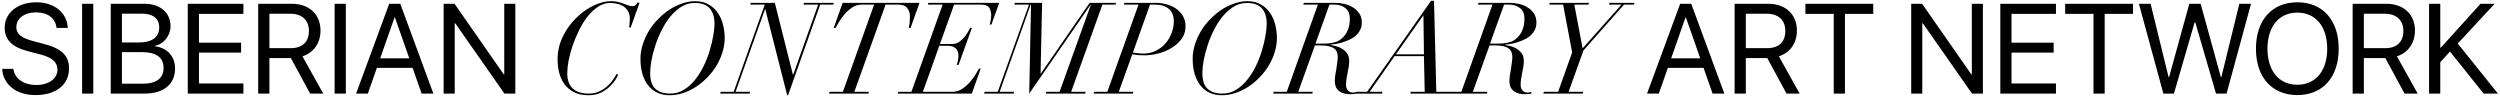 <?xml version="1.0" encoding="UTF-8"?> <svg xmlns="http://www.w3.org/2000/svg" width="1144" height="44" viewBox="0 0 1144 44" fill="none"> <path d="M0.981 31.516H6.135C6.619 35.958 10.834 38.891 16.7 38.891C22.252 38.891 26.296 35.958 26.296 31.915C26.296 28.441 23.875 26.305 18.351 24.881L13.083 23.514C5.509 21.578 2.149 18.247 2.149 12.665C2.149 5.831 8.129 1.048 16.671 1.048C24.843 1.048 30.766 5.888 30.994 12.779H25.869C25.413 8.366 21.854 5.66 16.5 5.66C11.175 5.66 7.474 8.423 7.474 12.438C7.474 15.541 9.752 17.392 15.333 18.845L19.633 19.983C28.147 22.119 31.592 25.394 31.592 31.288C31.592 38.806 25.669 43.504 16.215 43.504C7.502 43.504 1.465 38.777 0.981 31.516ZM42.697 42.821H37.572V1.731H42.697V42.821ZM66.189 42.821H50.67V1.731H66.246C73.28 1.731 78.035 5.831 78.035 11.982C78.035 16.253 74.903 20.24 70.945 20.952V21.18C76.526 21.891 80.114 25.821 80.114 31.288C80.114 38.521 74.931 42.821 66.189 42.821ZM55.796 6.258V19.442H63.484C69.549 19.442 72.853 17.022 72.853 12.58C72.853 8.508 70.062 6.258 65.079 6.258H55.796ZM55.796 38.293H65.421C71.6 38.293 74.846 35.787 74.846 31.032C74.846 26.276 71.486 23.856 64.936 23.856H55.796V38.293ZM111.379 38.208V42.821H85.923V1.731H111.379V6.344H91.048V19.528H110.326V24.084H91.048V38.208H111.379ZM123.282 6.287V22.034H133.106C138.374 22.034 141.364 19.186 141.364 14.146C141.364 9.22 138.175 6.287 132.878 6.287H123.282ZM123.282 26.561V42.821H118.156V1.731H133.562C141.478 1.731 146.66 6.572 146.66 13.975C146.66 19.699 143.556 24.141 138.402 25.764L147.913 42.821H141.905L133.106 26.561H123.282ZM158.249 42.821H153.124V1.731H158.249V42.821ZM192.932 42.821L188.803 31.06H172.459L168.33 42.821H162.948L178.097 1.731H183.165L198.314 42.821H192.932ZM180.546 7.967L173.968 26.704H187.294L180.716 7.967H180.546ZM208.081 42.821H203.012V1.731H207.996L230.491 33.993H230.747V1.731H235.816V42.821H230.833L208.337 10.672H208.081V42.821ZM288.618 12.554H287.86C287.938 12.165 288.016 11.601 288.093 10.863C288.171 10.124 288.21 9.366 288.21 8.588C288.21 7.344 287.977 6.275 287.51 5.381C287.044 4.448 286.402 3.69 285.586 3.107C284.808 2.523 283.875 2.096 282.787 1.824C281.698 1.513 280.532 1.357 279.288 1.357C277.266 1.357 275.38 1.94 273.631 3.107C271.881 4.273 270.268 5.789 268.79 7.655C267.352 9.521 266.05 11.64 264.883 14.012C263.756 16.345 262.784 18.697 261.967 21.068C261.19 23.44 260.587 25.714 260.16 27.891C259.771 30.069 259.576 31.935 259.576 33.49C259.576 36.639 260.432 38.991 262.142 40.546C263.853 42.062 266.283 42.821 269.432 42.821C271.181 42.821 272.737 42.51 274.097 41.888C275.458 41.265 276.663 40.507 277.713 39.613C278.763 38.719 279.637 37.747 280.337 36.697C281.076 35.648 281.679 34.695 282.145 33.84L282.903 34.248C282.67 34.715 282.242 35.473 281.62 36.522C280.998 37.533 280.123 38.563 278.996 39.613C277.907 40.663 276.566 41.596 274.972 42.412C273.378 43.19 271.492 43.579 269.315 43.579C266.672 43.579 264.436 43.112 262.609 42.179C260.82 41.207 259.363 39.963 258.235 38.447C257.146 36.892 256.349 35.123 255.844 33.14C255.378 31.157 255.144 29.116 255.144 27.017C255.144 24.645 255.494 22.351 256.194 20.135C256.933 17.919 257.905 15.839 259.11 13.895C260.354 11.912 261.792 10.105 263.425 8.472C265.058 6.839 266.769 5.439 268.557 4.273C270.384 3.107 272.231 2.193 274.097 1.532C275.963 0.871 277.752 0.541 279.462 0.541C280.745 0.541 281.873 0.657 282.845 0.891C283.817 1.124 284.672 1.396 285.411 1.707C286.188 1.979 286.888 2.232 287.51 2.465C288.132 2.698 288.735 2.815 289.318 2.815C289.94 2.815 290.446 2.66 290.834 2.349C291.223 1.999 291.534 1.59 291.767 1.124L292.642 1.299L288.618 12.554ZM297.508 33.606C297.508 34.812 297.644 35.978 297.916 37.105C298.188 38.233 298.674 39.224 299.374 40.08C300.074 40.896 301.007 41.557 302.173 42.062C303.379 42.568 304.895 42.821 306.722 42.821C309.016 42.821 311.096 42.237 312.962 41.071C314.867 39.905 316.558 38.389 318.036 36.522C319.552 34.656 320.874 32.557 322.001 30.224C323.129 27.891 324.042 25.539 324.742 23.168C325.481 20.796 326.025 18.541 326.375 16.403C326.764 14.226 326.958 12.399 326.958 10.921C326.958 7.889 326.239 5.537 324.8 3.865C323.362 2.193 321.068 1.357 317.919 1.357C315.742 1.357 313.72 1.921 311.854 3.048C310.027 4.176 308.355 5.653 306.839 7.48C305.322 9.308 303.981 11.388 302.815 13.72C301.648 16.014 300.677 18.366 299.899 20.777C299.121 23.148 298.519 25.462 298.091 27.716C297.702 29.971 297.508 31.935 297.508 33.606ZM293.076 26.9C293.076 24.684 293.426 22.487 294.126 20.31C294.825 18.133 295.758 16.073 296.925 14.129C298.13 12.146 299.549 10.338 301.182 8.705C302.815 7.033 304.545 5.595 306.372 4.39C308.238 3.184 310.163 2.251 312.146 1.59C314.128 0.891 316.092 0.541 318.036 0.541C320.563 0.541 322.682 1.066 324.392 2.115C326.142 3.126 327.541 4.448 328.591 6.081C329.68 7.714 330.457 9.541 330.924 11.563C331.39 13.545 331.623 15.509 331.623 17.453C331.623 19.552 331.293 21.671 330.632 23.809C330.01 25.909 329.116 27.93 327.949 29.874C326.822 31.779 325.461 33.568 323.867 35.239C322.273 36.911 320.543 38.369 318.677 39.613C316.811 40.857 314.828 41.829 312.729 42.529C310.668 43.229 308.549 43.579 306.372 43.579C304.428 43.579 302.64 43.229 301.007 42.529C299.374 41.79 297.975 40.721 296.808 39.322C295.642 37.922 294.728 36.192 294.067 34.131C293.406 32.032 293.076 29.622 293.076 26.9ZM350.187 4.215H350.07L336.599 42.004H343.247L343.014 42.821H329.543L329.776 42.004H335.724L349.954 2.115H343.306L343.539 1.299H354.561L362.842 34.19H362.958L374.389 2.115H367.682L367.915 1.299H381.562L381.328 2.115H375.322L360.626 43.579H360.217L350.187 4.215ZM399.996 2.115H394.281C392.687 2.115 391.229 2.562 389.907 3.457C388.585 4.351 387.419 5.4 386.408 6.606C385.397 7.772 384.542 8.958 383.842 10.163C383.181 11.329 382.675 12.204 382.326 12.787H381.509L385.591 1.299H420.757L416.674 12.787H415.858C416.052 12.01 416.188 11.154 416.266 10.221C416.344 9.288 416.383 8.355 416.383 7.422C416.383 5.945 415.975 4.701 415.158 3.69C414.381 2.64 413 2.115 411.018 2.115H405.244L390.957 42.004H397.605L397.371 42.821H379.351L379.585 42.004H385.708L399.996 2.115ZM431.345 2.115H424.58L424.814 1.299H457.238L453.681 11.213H452.864C453.02 10.785 453.175 10.163 453.331 9.347C453.486 8.53 453.564 7.753 453.564 7.014C453.564 5.575 453.253 4.409 452.631 3.515C452.009 2.582 450.765 2.115 448.899 2.115H436.594L430.121 20.135H435.602C436.846 20.135 437.935 19.824 438.868 19.202C439.84 18.541 440.656 17.802 441.317 16.986C442.017 16.131 442.581 15.295 443.009 14.479C443.436 13.662 443.747 13.079 443.942 12.729H444.758L438.635 29.699H437.818C438.013 29.233 438.188 28.591 438.343 27.775C438.499 26.958 438.577 26.181 438.577 25.442C438.577 23.965 438.149 22.857 437.294 22.118C436.438 21.34 435.272 20.952 433.795 20.952H429.829L422.306 42.004H435.952C437.507 42.004 438.946 41.557 440.268 40.663C441.628 39.769 442.814 38.738 443.825 37.572C444.875 36.367 445.75 35.181 446.449 34.015C447.149 32.848 447.655 31.974 447.966 31.39H448.782L444.7 42.821H410.818L411.051 42.004H417.058L431.345 2.115ZM478.79 42.004H484.855L499.201 2.115H499.085L470.976 42.821L471.792 2.115H471.617L457.446 42.004H464.094L463.861 42.821H450.332L450.565 42.004H456.571L470.859 2.115H464.153L464.386 1.299H476.866L476.166 33.665H476.283L498.618 1.299H510.69L510.456 2.115H504.45L490.162 42.004H496.81L496.577 42.821H478.557L478.79 42.004ZM518.42 24.043C518.965 24.12 519.664 24.217 520.52 24.334C521.375 24.451 522.25 24.509 523.144 24.509C525.205 24.509 527.09 24.101 528.801 23.284C530.55 22.429 532.028 21.321 533.233 19.96C534.477 18.561 535.43 16.986 536.09 15.237C536.79 13.448 537.14 11.621 537.14 9.755C537.14 7.189 536.363 5.284 534.807 4.04C533.291 2.757 531.192 2.115 528.509 2.115H526.235L518.42 24.043ZM520.986 2.115H514.28L514.513 1.299H528.509C530.764 1.299 532.747 1.59 534.458 2.174C536.207 2.718 537.665 3.476 538.831 4.448C540.037 5.42 540.95 6.547 541.572 7.83C542.194 9.113 542.505 10.493 542.505 11.971C542.505 14.187 541.903 16.131 540.697 17.802C539.492 19.435 537.957 20.816 536.09 21.943C534.263 23.07 532.222 23.926 529.967 24.509C527.751 25.053 525.613 25.325 523.552 25.325C522.658 25.325 521.706 25.287 520.695 25.209C519.684 25.092 518.829 24.976 518.129 24.859L511.947 42.004H518.654L518.362 42.821H500.459L500.692 42.004H506.699L520.986 2.115ZM550.196 33.606C550.196 34.812 550.332 35.978 550.605 37.105C550.877 38.233 551.363 39.224 552.062 40.08C552.762 40.896 553.695 41.557 554.862 42.062C556.067 42.568 557.583 42.821 559.41 42.821C561.704 42.821 563.784 42.237 565.65 41.071C567.555 39.905 569.247 38.389 570.724 36.522C572.24 34.656 573.562 32.557 574.69 30.224C575.817 27.891 576.731 25.539 577.43 23.168C578.169 20.796 578.713 18.541 579.063 16.403C579.452 14.226 579.646 12.399 579.646 10.921C579.646 7.889 578.927 5.537 577.489 3.865C576.05 2.193 573.756 1.357 570.607 1.357C568.43 1.357 566.408 1.921 564.542 3.048C562.715 4.176 561.043 5.653 559.527 7.48C558.011 9.308 556.67 11.388 555.503 13.72C554.337 16.014 553.365 18.366 552.587 20.777C551.81 23.148 551.207 25.462 550.779 27.716C550.391 29.971 550.196 31.935 550.196 33.606ZM545.764 26.9C545.764 24.684 546.114 22.487 546.814 20.31C547.514 18.133 548.447 16.073 549.613 14.129C550.818 12.146 552.237 10.338 553.87 8.705C555.503 7.033 557.233 5.595 559.061 4.39C560.927 3.184 562.851 2.251 564.834 1.59C566.817 0.891 568.78 0.541 570.724 0.541C573.251 0.541 575.37 1.066 577.08 2.115C578.83 3.126 580.23 4.448 581.279 6.081C582.368 7.714 583.145 9.541 583.612 11.563C584.079 13.545 584.312 15.509 584.312 17.453C584.312 19.552 583.981 21.671 583.32 23.809C582.698 25.909 581.804 27.93 580.638 29.874C579.51 31.779 578.15 33.568 576.556 35.239C574.962 36.911 573.232 38.369 571.365 39.613C569.499 40.857 567.516 41.829 565.417 42.529C563.357 43.229 561.238 43.579 559.061 43.579C557.117 43.579 555.328 43.229 553.695 42.529C552.062 41.79 550.663 40.721 549.497 39.322C548.33 37.922 547.417 36.192 546.756 34.131C546.095 32.032 545.764 29.622 545.764 26.9ZM601.942 19.96H605.85C607.405 19.96 608.785 19.824 609.99 19.552C611.195 19.28 612.128 18.93 612.789 18.502C613.334 18.152 613.897 17.705 614.48 17.161C615.064 16.617 615.588 15.956 616.055 15.178C616.522 14.362 616.91 13.429 617.221 12.379C617.532 11.29 617.688 10.027 617.688 8.588C617.688 6.411 617.027 4.798 615.705 3.748C614.383 2.66 612.75 2.115 610.806 2.115H608.357L601.942 19.96ZM603.05 2.115H596.344L596.694 1.299H610.865C612.226 1.299 613.625 1.454 615.064 1.765C616.541 2.076 617.863 2.601 619.029 3.34C620.234 4.04 621.226 4.973 622.003 6.139C622.781 7.267 623.17 8.666 623.17 10.338C623.17 11.738 622.859 12.962 622.237 14.012C621.653 15.062 620.895 15.956 619.962 16.695C619.029 17.394 617.999 17.977 616.871 18.444C615.744 18.911 614.655 19.299 613.606 19.61C612.556 19.883 611.603 20.077 610.748 20.194C609.893 20.31 609.29 20.388 608.94 20.427L608.824 20.602C609.446 20.68 610.243 20.835 611.215 21.068C612.187 21.302 613.12 21.69 614.014 22.235C614.947 22.779 615.744 23.498 616.405 24.392C617.066 25.287 617.396 26.433 617.396 27.833C617.396 28.805 617.319 29.758 617.163 30.691C617.008 31.585 616.833 32.479 616.638 33.373C616.483 34.228 616.327 35.103 616.172 35.998C616.016 36.892 615.938 37.825 615.938 38.797C615.938 39.885 616.23 40.76 616.813 41.421C617.396 42.043 618.135 42.354 619.029 42.354C619.34 42.354 619.651 42.335 619.962 42.296C620.312 42.218 620.565 42.14 620.72 42.062L620.954 42.821C620.759 42.859 620.37 42.918 619.787 42.995C619.243 43.073 618.679 43.112 618.096 43.112C617.046 43.112 616.074 43.015 615.18 42.821C614.325 42.587 613.567 42.237 612.906 41.771C612.245 41.265 611.72 40.624 611.331 39.846C610.981 39.03 610.806 38.039 610.806 36.872C610.806 36.289 610.865 35.531 610.981 34.598C611.137 33.665 611.312 32.673 611.506 31.624C611.662 30.613 611.798 29.602 611.915 28.591C612.07 27.58 612.148 26.706 612.148 25.967C612.148 25.267 612.031 24.606 611.798 23.984C611.603 23.323 611.215 22.759 610.632 22.293C610.048 21.826 609.232 21.457 608.182 21.185C607.133 20.913 605.772 20.777 604.1 20.777H601.709L594.069 42.004H600.776L600.484 42.821H582.581L582.873 42.004H588.821L603.05 2.115ZM651.362 7.13H651.246L638.766 24.859H651.596L651.362 7.13ZM620.629 42.004H625.586L654.861 0.366H656.203L657.252 42.004H663.551L663.317 42.821H645.356L645.589 42.004H651.946L651.596 25.675H638.183L626.753 42.004H632.643L632.409 42.821H620.396L620.629 42.004ZM681.844 19.96H685.751C687.306 19.96 688.686 19.824 689.891 19.552C691.097 19.28 692.03 18.93 692.691 18.502C693.235 18.152 693.799 17.705 694.382 17.161C694.965 16.617 695.49 15.956 695.956 15.178C696.423 14.362 696.812 13.429 697.123 12.379C697.434 11.29 697.589 10.027 697.589 8.588C697.589 6.411 696.928 4.798 695.606 3.748C694.285 2.66 692.652 2.115 690.708 2.115H688.258L681.844 19.96ZM682.952 2.115H676.245L676.595 1.299H690.766C692.127 1.299 693.526 1.454 694.965 1.765C696.442 2.076 697.764 2.601 698.93 3.34C700.136 4.04 701.127 4.973 701.905 6.139C702.682 7.267 703.071 8.666 703.071 10.338C703.071 11.738 702.76 12.962 702.138 14.012C701.555 15.062 700.797 15.956 699.864 16.695C698.93 17.394 697.9 17.977 696.773 18.444C695.645 18.911 694.557 19.299 693.507 19.61C692.457 19.883 691.505 20.077 690.649 20.194C689.794 20.31 689.191 20.388 688.842 20.427L688.725 20.602C689.347 20.68 690.144 20.835 691.116 21.068C692.088 21.302 693.021 21.69 693.915 22.235C694.848 22.779 695.645 23.498 696.306 24.392C696.967 25.287 697.298 26.433 697.298 27.833C697.298 28.805 697.22 29.758 697.064 30.691C696.909 31.585 696.734 32.479 696.539 33.373C696.384 34.228 696.228 35.103 696.073 35.998C695.917 36.892 695.84 37.825 695.84 38.797C695.84 39.885 696.131 40.76 696.714 41.421C697.298 42.043 698.036 42.354 698.93 42.354C699.241 42.354 699.552 42.335 699.864 42.296C700.213 42.218 700.466 42.14 700.622 42.062L700.855 42.821C700.661 42.859 700.272 42.918 699.689 42.995C699.144 43.073 698.581 43.112 697.997 43.112C696.948 43.112 695.976 43.015 695.082 42.821C694.226 42.587 693.468 42.237 692.807 41.771C692.146 41.265 691.621 40.624 691.233 39.846C690.883 39.03 690.708 38.039 690.708 36.872C690.708 36.289 690.766 35.531 690.883 34.598C691.038 33.665 691.213 32.673 691.408 31.624C691.563 30.613 691.699 29.602 691.816 28.591C691.971 27.58 692.049 26.706 692.049 25.967C692.049 25.267 691.932 24.606 691.699 23.984C691.505 23.323 691.116 22.759 690.533 22.293C689.95 21.826 689.133 21.457 688.083 21.185C687.034 20.913 685.673 20.777 684.001 20.777H681.61L673.971 42.004H680.677L680.386 42.821H662.482L662.774 42.004H668.722L682.952 2.115ZM713.004 42.004L719.419 23.984L715.278 2.115H708.922L709.155 1.299H727.117L726.883 2.115H720.41L724.201 22.118L741.988 2.115H736.273L736.506 1.299H747.936L747.703 2.115H743.154L724.609 23.051L717.786 42.004H724.492L724.259 42.821H706.239L706.472 42.004H713.004ZM783.677 42.821L779.549 31.06H763.204L759.075 42.821H753.693L768.842 1.731H773.91L789.059 42.821H783.677ZM771.291 7.967L764.713 26.704H778.039L771.462 7.967H771.291ZM798.883 6.287V22.034H808.707C813.975 22.034 816.965 19.186 816.965 14.146C816.965 9.22 813.776 6.287 808.479 6.287H798.883ZM798.883 26.561V42.821H793.758V1.731H809.163C817.079 1.731 822.261 6.572 822.261 13.975C822.261 19.699 819.157 24.141 814.003 25.764L823.514 42.821H817.506L808.707 26.561H798.883ZM844.244 42.821H839.119V6.344H826.162V1.731H857.2V6.344H844.244V42.821ZM879.639 42.821H874.57V1.731H879.553L902.049 33.993H902.305V1.731H907.373V42.821H902.39L879.895 10.672H879.639V42.821ZM940.803 38.208V42.821H915.347V1.731H940.803V6.344H920.472V19.528H939.75V24.084H920.472V38.208H940.803ZM963.099 42.821H957.974V6.344H945.018V1.731H976.055V6.344H963.099V42.821ZM1004.27 10.216L994.792 42.821H989.951L978.761 1.731H984.114L992.343 35.275H992.571L1001.83 1.731H1007.01L1016.26 35.275H1016.49L1024.72 1.731H1030.07L1018.88 42.821H1014.04L1004.56 10.216H1004.27ZM1051.26 1.048C1062.9 1.048 1070.19 9.248 1070.19 22.29C1070.19 35.332 1062.9 43.504 1051.26 43.504C1039.61 43.504 1032.32 35.332 1032.32 22.29C1032.32 9.248 1039.61 1.048 1051.26 1.048ZM1051.26 5.774C1042.86 5.774 1037.59 12.153 1037.59 22.29C1037.59 32.399 1042.86 38.777 1051.26 38.777C1059.66 38.777 1064.93 32.399 1064.93 22.29C1064.93 12.153 1059.66 5.774 1051.26 5.774ZM1081.7 6.287V22.034H1091.52C1096.79 22.034 1099.78 19.186 1099.78 14.146C1099.78 9.22 1096.59 6.287 1091.29 6.287H1081.7ZM1081.7 26.561V42.821H1076.57V1.731H1091.98C1099.89 1.731 1105.08 6.572 1105.08 13.975C1105.08 19.699 1101.97 24.141 1096.82 25.764L1106.33 42.821H1100.32L1091.52 26.561H1081.7ZM1116.67 42.821H1111.54V1.731H1116.67V21.777H1116.95L1135.09 1.731H1141.55L1124.67 19.927L1143.06 42.821H1136.51L1121.11 23.571L1116.67 28.469V42.821Z" fill="black"></path> </svg> 